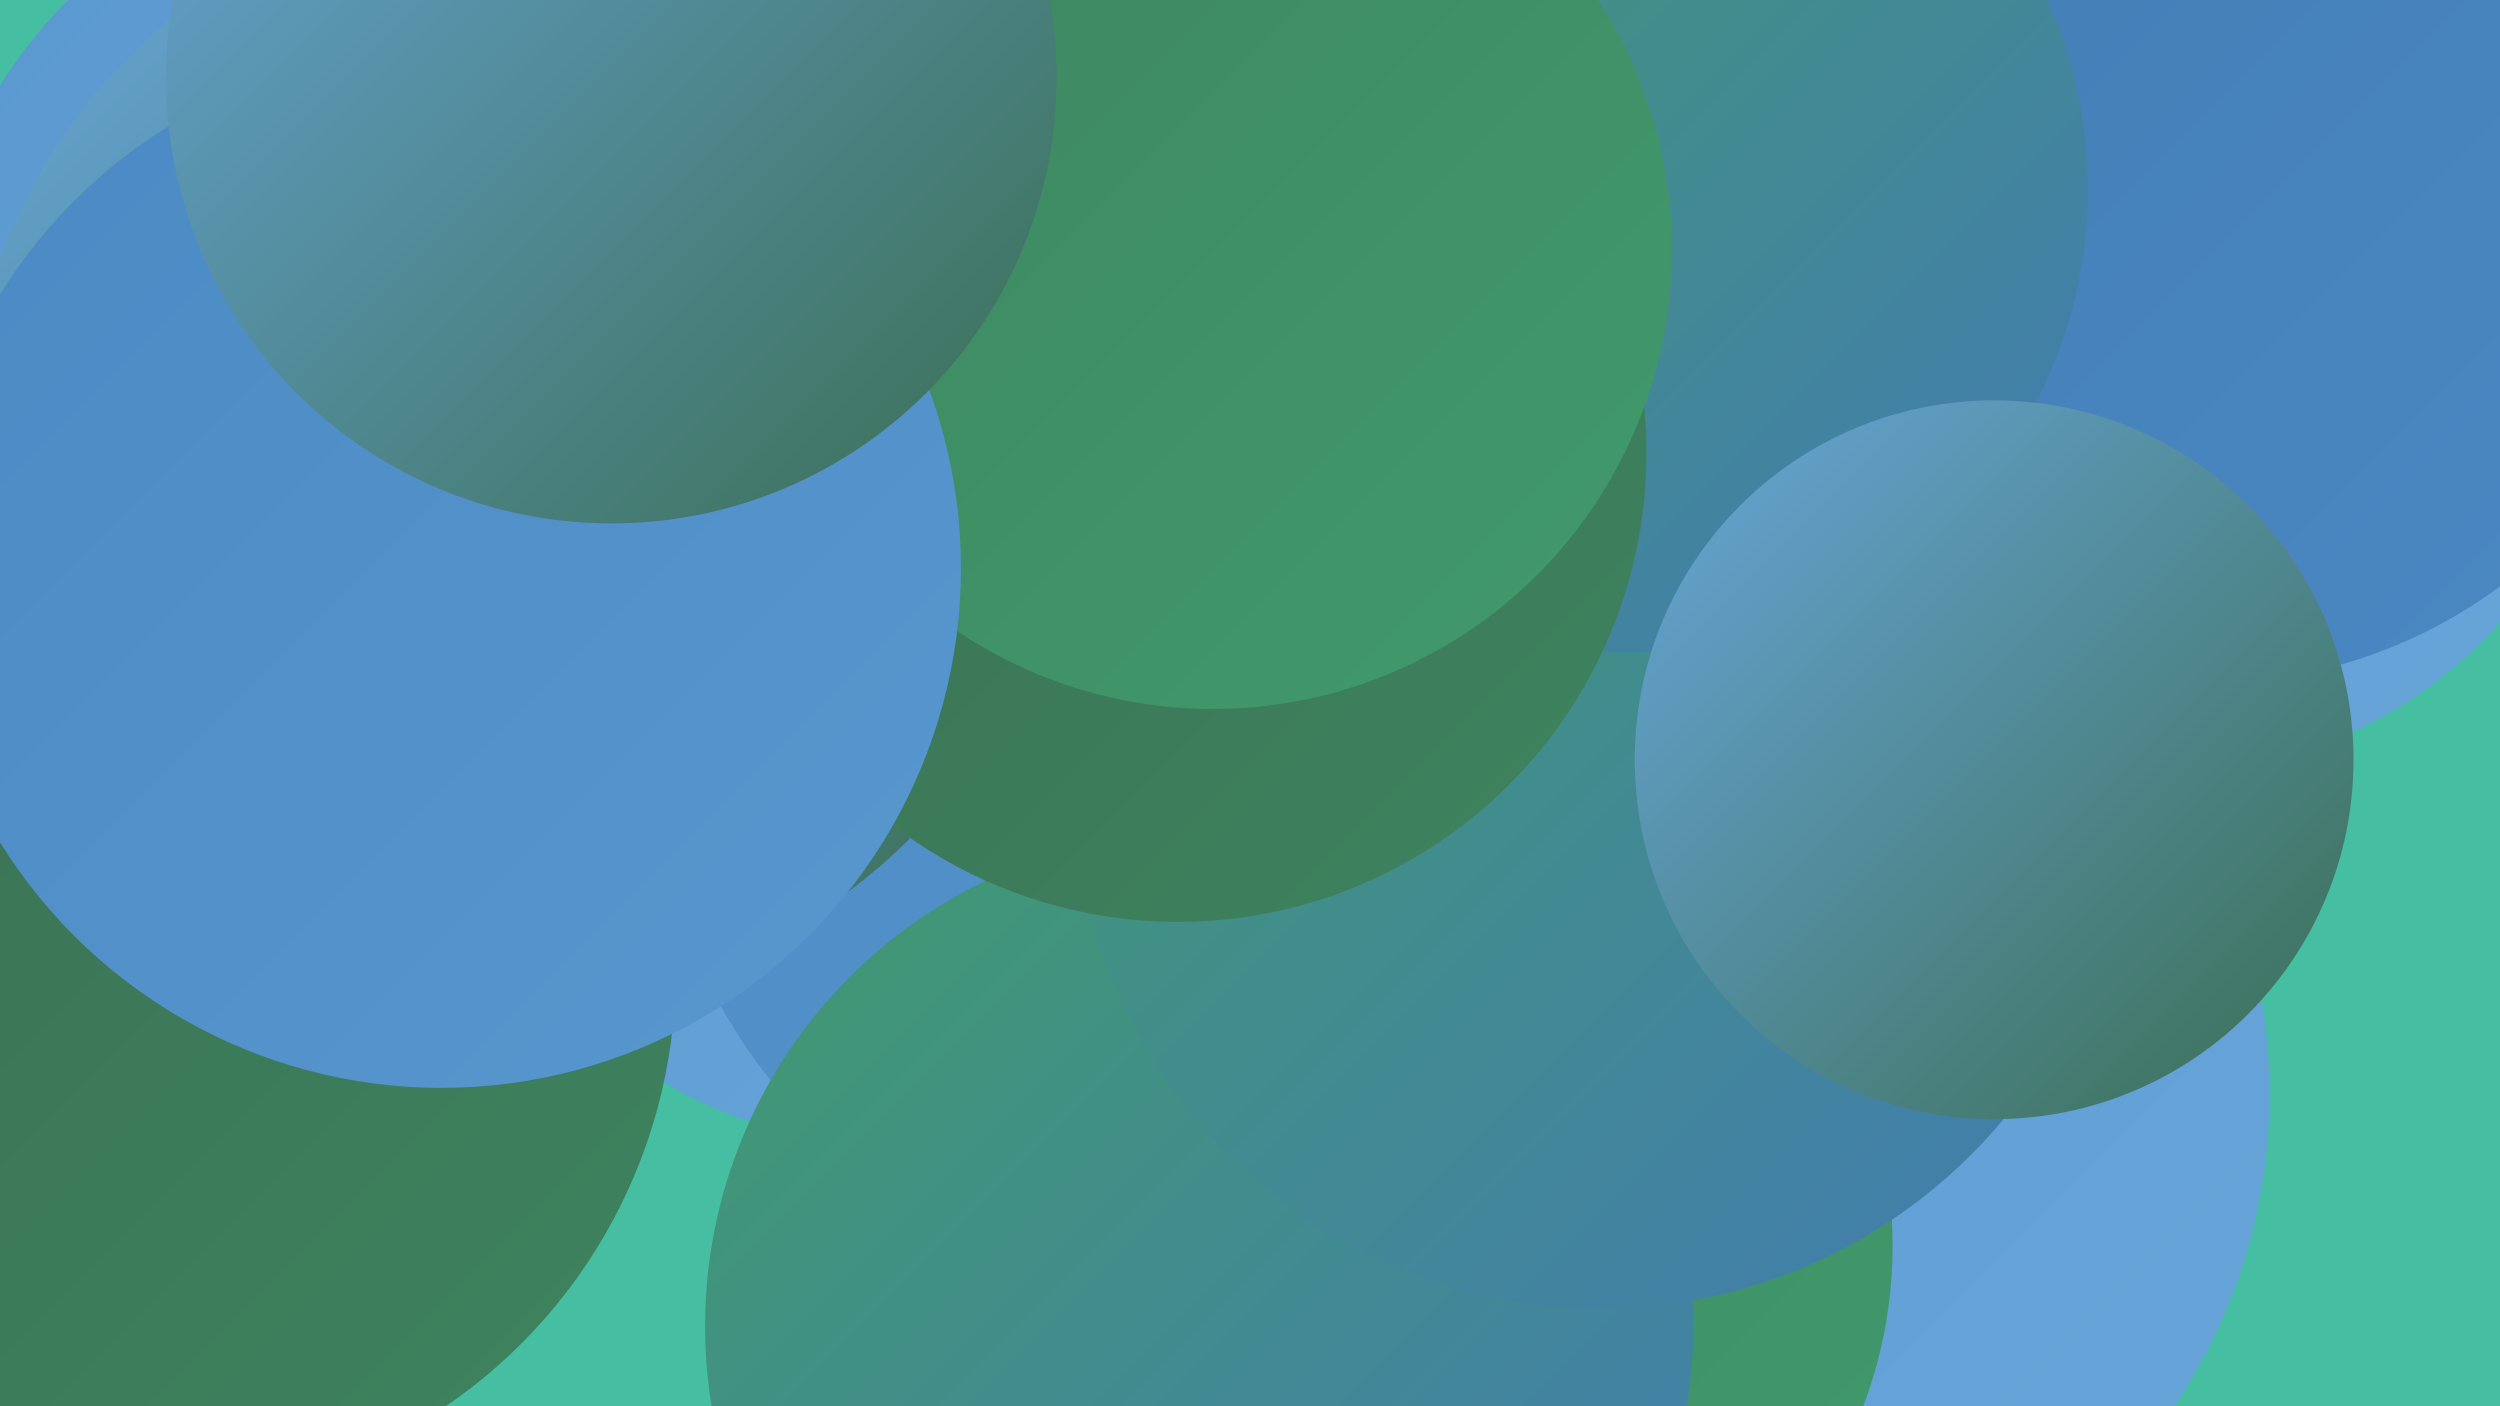 <?xml version="1.0" encoding="UTF-8"?><svg width="1280" height="720" xmlns="http://www.w3.org/2000/svg"><defs><linearGradient id="grad0" x1="0%" y1="0%" x2="100%" y2="100%"><stop offset="0%" style="stop-color:#3a6e52;stop-opacity:1" /><stop offset="100%" style="stop-color:#3e845f;stop-opacity:1" /></linearGradient><linearGradient id="grad1" x1="0%" y1="0%" x2="100%" y2="100%"><stop offset="0%" style="stop-color:#3e845f;stop-opacity:1" /><stop offset="100%" style="stop-color:#419b6d;stop-opacity:1" /></linearGradient><linearGradient id="grad2" x1="0%" y1="0%" x2="100%" y2="100%"><stop offset="0%" style="stop-color:#419b6d;stop-opacity:1" /><stop offset="100%" style="stop-color:#427bb3;stop-opacity:1" /></linearGradient><linearGradient id="grad3" x1="0%" y1="0%" x2="100%" y2="100%"><stop offset="0%" style="stop-color:#427bb3;stop-opacity:1" /><stop offset="100%" style="stop-color:#4b89c4;stop-opacity:1" /></linearGradient><linearGradient id="grad4" x1="0%" y1="0%" x2="100%" y2="100%"><stop offset="0%" style="stop-color:#4b89c4;stop-opacity:1" /><stop offset="100%" style="stop-color:#5997cf;stop-opacity:1" /></linearGradient><linearGradient id="grad5" x1="0%" y1="0%" x2="100%" y2="100%"><stop offset="0%" style="stop-color:#5997cf;stop-opacity:1" /><stop offset="100%" style="stop-color:#68a6da;stop-opacity:1" /></linearGradient><linearGradient id="grad6" x1="0%" y1="0%" x2="100%" y2="100%"><stop offset="0%" style="stop-color:#68a6da;stop-opacity:1" /><stop offset="100%" style="stop-color:#3a6e52;stop-opacity:1" /></linearGradient></defs><rect width="1280" height="720" fill="#45bea1" /><circle cx="451" cy="370" r="215" fill="url(#grad5)" /><circle cx="875" cy="560" r="287" fill="url(#grad5)" /><circle cx="738" cy="638" r="231" fill="url(#grad1)" /><circle cx="934" cy="306" r="183" fill="url(#grad3)" /><circle cx="612" cy="380" r="278" fill="url(#grad4)" /><circle cx="67" cy="327" r="281" fill="url(#grad3)" /><circle cx="614" cy="679" r="253" fill="url(#grad2)" /><circle cx="1108" cy="166" r="230" fill="url(#grad5)" /><circle cx="752" cy="365" r="201" fill="url(#grad2)" /><circle cx="1129" cy="96" r="254" fill="url(#grad3)" /><circle cx="76" cy="497" r="270" fill="url(#grad0)" /><circle cx="207" cy="173" r="244" fill="url(#grad5)" /><circle cx="266" cy="229" r="283" fill="url(#grad6)" /><circle cx="819" cy="401" r="269" fill="url(#grad2)" /><circle cx="832" cy="97" r="237" fill="url(#grad2)" /><circle cx="603" cy="232" r="240" fill="url(#grad0)" /><circle cx="621" cy="128" r="235" fill="url(#grad1)" /><circle cx="226" cy="291" r="266" fill="url(#grad4)" /><circle cx="1021" cy="389" r="184" fill="url(#grad6)" /><circle cx="313" cy="40" r="228" fill="url(#grad6)" /></svg>